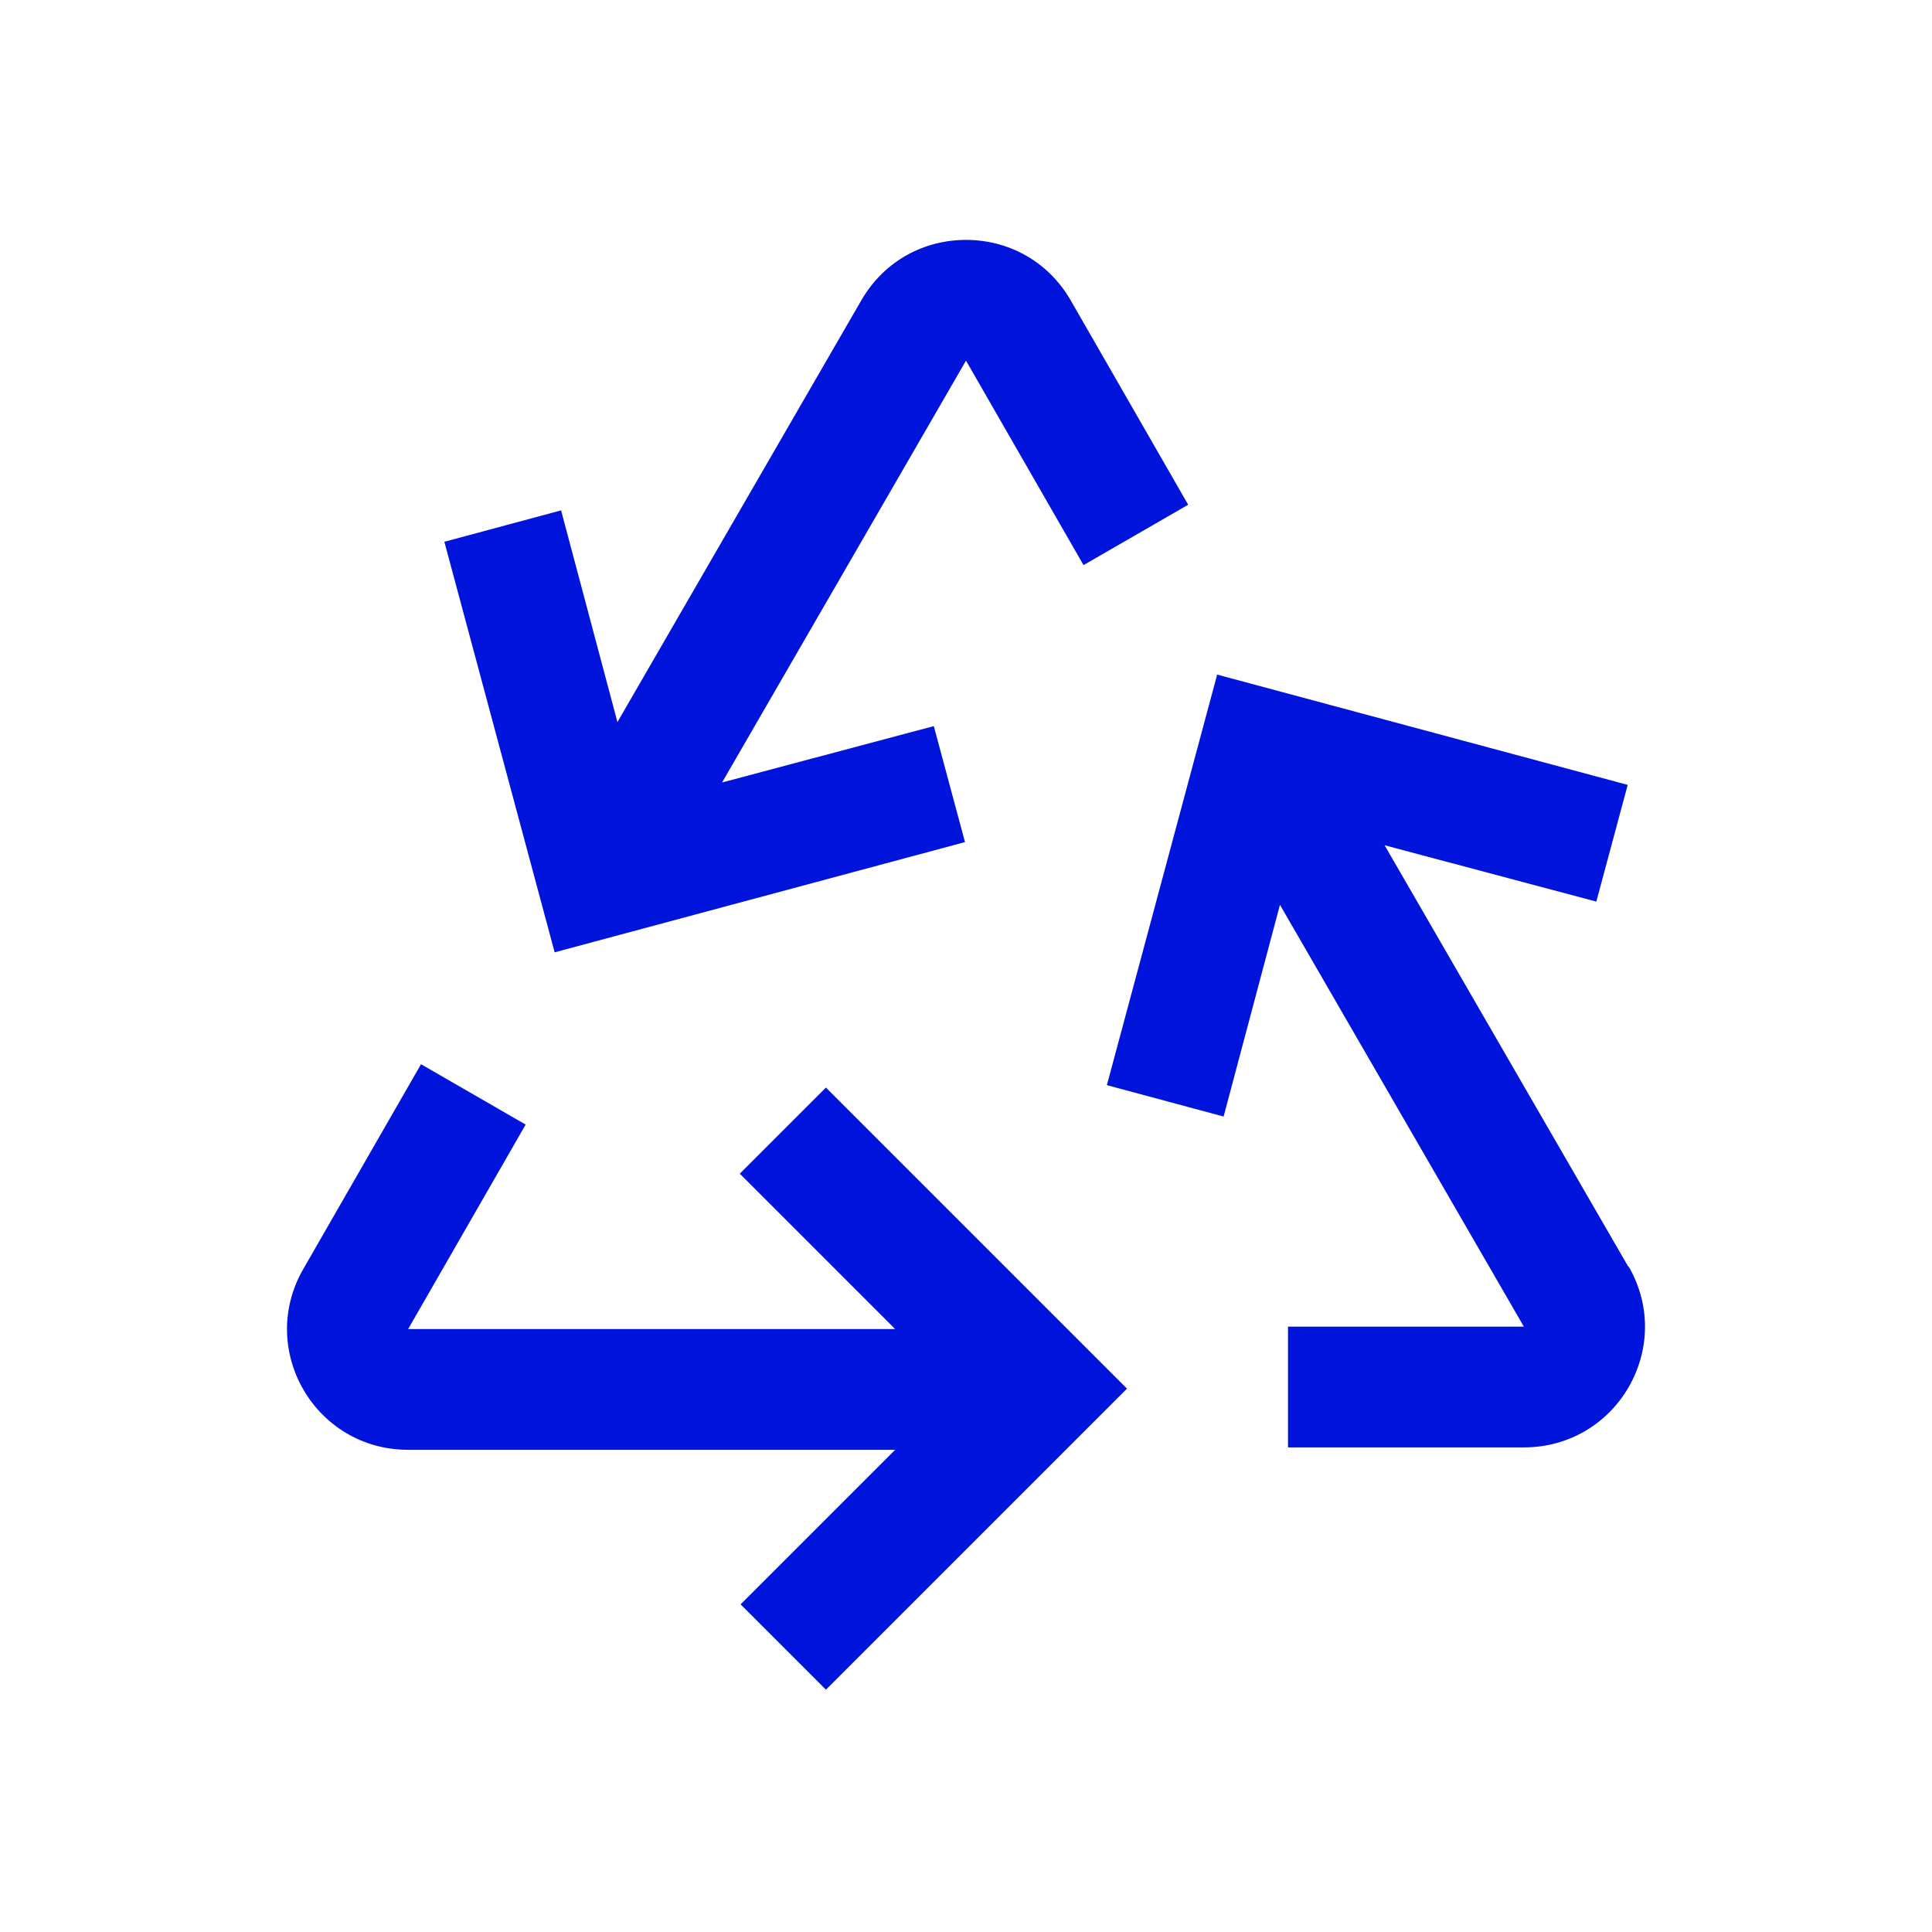 <?xml version="1.0" encoding="UTF-8"?>
<svg id="final_Outlines" data-name="final Outlines" xmlns="http://www.w3.org/2000/svg" viewBox="0 0 24 24">
  <defs>
    <style>
      .cls-1 {
        fill: #0014dc;
      }
    </style>
  </defs>
  <path class="cls-1" d="M10.26,13.51l3.74,3.74-3.74,3.74-1.06-1.06,1.92-1.92H5.07c-1.16,0-1.88-1.25-1.3-2.25l1.46-2.54,1.3,.75-1.46,2.54s0,0,0,0c0,0,0,0,0,0h6.05s-1.93-1.93-1.93-1.93l1.06-1.06Zm9.97,2.23l-3.03-5.24,2.63,.7,.39-1.45-5.1-1.37-1.37,5.1,1.45,.39,.7-2.63,3.03,5.24s0,0,0,0c0,0,0,0,0,0h-2.93s0,1.5,0,1.5h2.93c1.16,0,1.88-1.25,1.3-2.25Zm-8.24-5.27l-.39-1.45-2.63,.7,3.03-5.24h0s0,0,0,0c0,0,0,0,0,0l1.46,2.54,1.3-.75-1.46-2.54c-.29-.5-.79-.75-1.3-.75s-1.01,.25-1.3,.75l-3.03,5.24-.7-2.63-1.45,.39,1.37,5.1,5.1-1.37Z"/>
</svg>